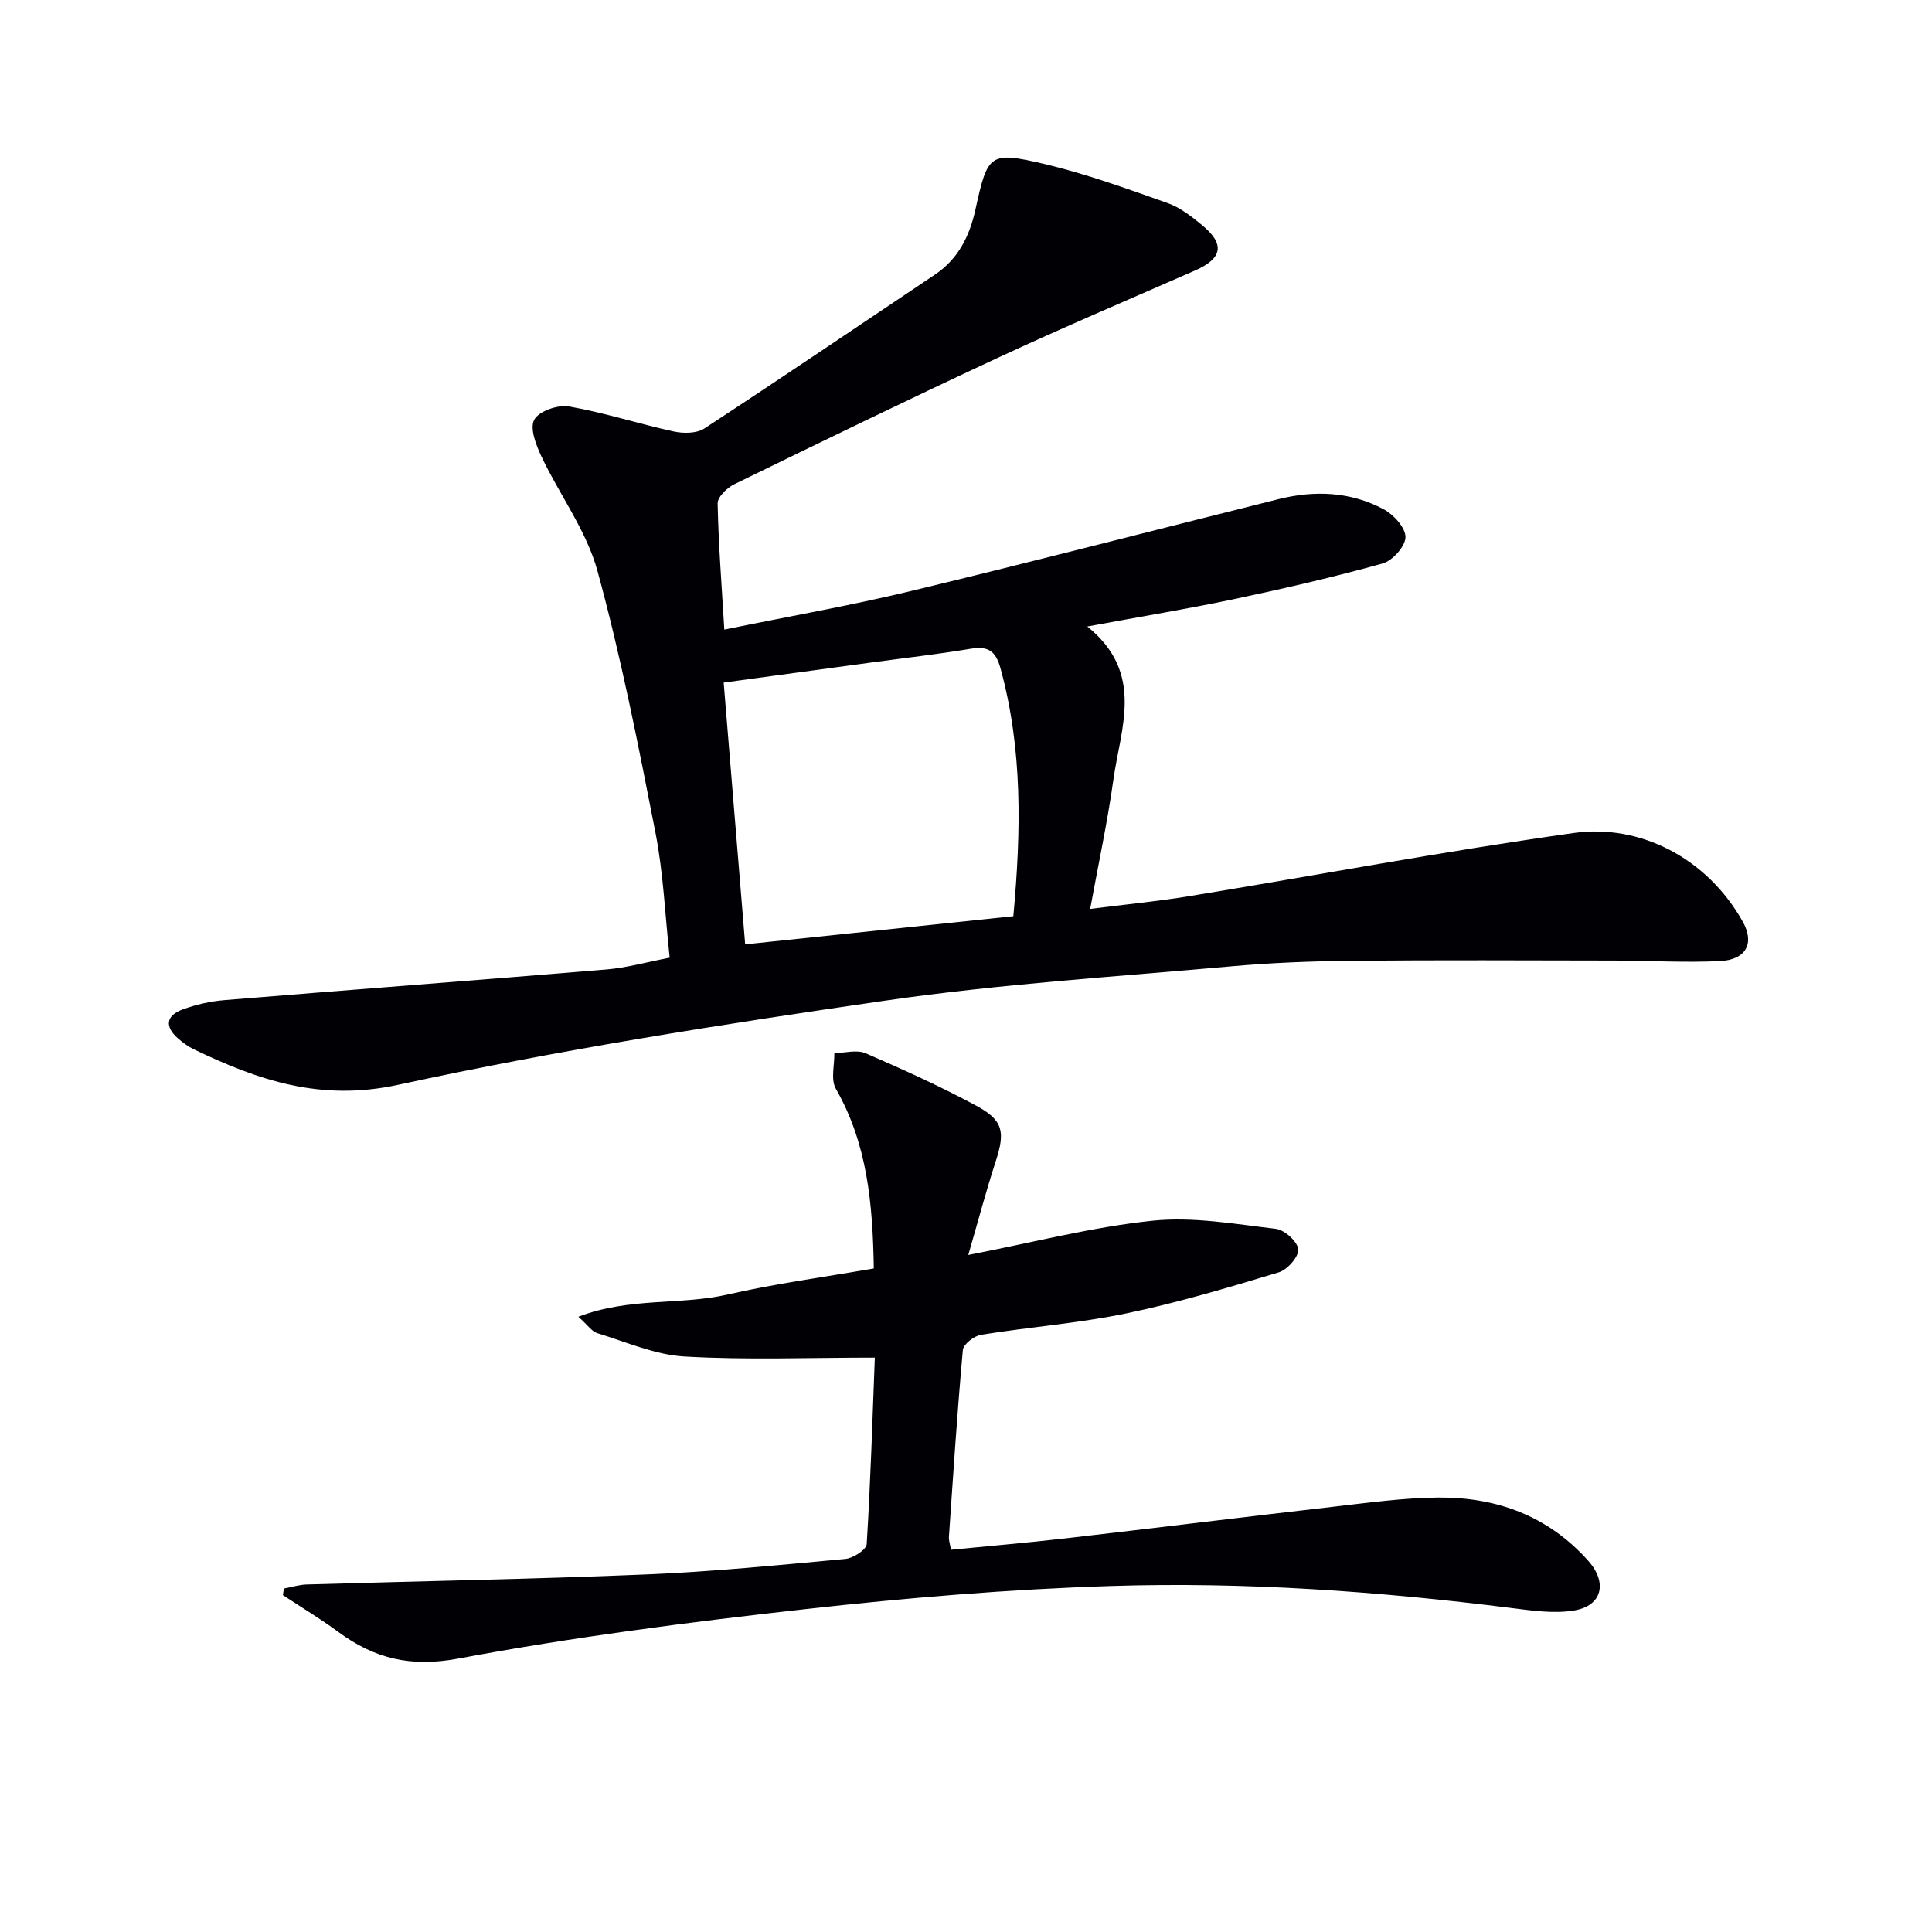 <svg enable-background="new 0 0 400 400" viewBox="0 0 400 400" xmlns="http://www.w3.org/2000/svg"><path d="m225.11 129.71c11.95 9.63 6.9 20.99 5.4 31.74-1.21 8.68-3.07 17.28-4.8 26.73 7.21-.92 13.92-1.56 20.57-2.65 26.53-4.35 52.97-9.33 79.58-13.07 13.66-1.92 27.61 5.17 34.99 18.42 2.47 4.44.63 7.84-4.73 8.1-7.3.35-14.63-.09-21.95-.11-18.13-.03-36.25-.12-54.38.05-8.31.08-16.64.41-24.91 1.15-23.82 2.14-47.75 3.65-71.4 7.07-33.83 4.89-67.68 10.21-101.07 17.46-16.02 3.48-28.91-.93-42.29-7.36-1.18-.57-2.28-1.39-3.27-2.25-2.79-2.44-2.48-4.73.94-5.99 2.78-1.02 5.77-1.7 8.72-1.94 26.33-2.17 52.68-4.14 79.01-6.34 4.24-.35 8.41-1.54 13.13-2.44-.95-8.76-1.29-17.41-2.93-25.81-3.56-18.21-7.14-36.46-12.04-54.33-2.27-8.27-7.79-15.63-11.54-23.54-1.13-2.39-2.5-5.87-1.54-7.69.92-1.76 4.89-3.16 7.17-2.76 7.32 1.27 14.44 3.6 21.71 5.18 2.01.44 4.76.43 6.36-.62 15.99-10.46 31.8-21.19 47.68-31.82 4.89-3.27 7.23-8.02 8.45-13.59 2.52-11.45 2.91-12.01 14.21-9.36 8.68 2.04 17.12 5.13 25.55 8.1 2.59.91 4.94 2.76 7.11 4.54 4.84 3.97 4.28 6.92-1.43 9.43-13.69 6-27.46 11.85-41.01 18.16-18.23 8.48-36.32 17.28-54.4 26.1-1.49.73-3.45 2.64-3.42 3.97.17 8.43.83 16.84 1.38 26.11 13.28-2.72 25.98-4.94 38.49-7.95 25.47-6.13 50.84-12.72 76.26-19.06 7.47-1.86 14.92-1.57 21.77 2.1 2.06 1.1 4.53 3.82 4.51 5.77-.02 1.9-2.69 4.88-4.73 5.45-10.2 2.84-20.53 5.21-30.89 7.41-9.55 2-19.19 3.59-30.26 5.64zm-15.31 59.98c1.61-17.58 1.95-34.55-2.67-51.36-1.04-3.78-2.74-4.59-6.31-3.99-6.7 1.12-13.47 1.88-20.2 2.79-10.12 1.37-20.24 2.76-30.79 4.19 1.5 18.29 2.96 36.08 4.45 54.2 18.7-1.96 36.82-3.86 55.52-5.83z" fill="#010105"/><path d="m180.91 262.62c-.22-13.37-1.32-25.79-7.86-37.21-1.09-1.89-.26-4.88-.31-7.37 2.17-.03 4.65-.77 6.47.02 7.76 3.35 15.47 6.86 22.91 10.86 5.64 3.03 6.01 5.46 4.02 11.56-1.98 6.08-3.61 12.27-5.67 19.35 13.45-2.61 25.68-5.79 38.11-7.09 8.39-.88 17.08.68 25.58 1.68 1.8.21 4.48 2.64 4.63 4.24.14 1.5-2.25 4.23-4.02 4.76-10.45 3.15-20.94 6.3-31.61 8.51-9.89 2.05-20.04 2.81-30.03 4.42-1.44.23-3.67 1.95-3.78 3.14-1.17 12.9-2 25.83-2.89 38.76-.04.63.2 1.28.42 2.61 7.94-.78 15.8-1.45 23.63-2.35 18.48-2.13 36.93-4.42 55.41-6.54 7.25-.83 14.53-1.85 21.8-1.92 12.12-.11 22.8 3.78 31.13 13.12 3.96 4.44 2.94 9.3-2.98 10.27-4.14.68-8.57.03-12.82-.5-27.6-3.48-55.32-5.46-83.09-4.57-21.06.67-42.14 2.43-63.09 4.77-24.07 2.68-48.16 5.79-71.95 10.24-9.9 1.86-17.4.02-24.94-5.55-3.67-2.71-7.6-5.06-11.41-7.58.07-.45.14-.91.21-1.36 1.59-.29 3.17-.8 4.76-.84 23.41-.7 46.83-1.1 70.23-2.08 13.77-.57 27.52-1.94 41.25-3.21 1.62-.15 4.35-1.91 4.42-3.06.81-13.07 1.2-26.16 1.68-38.62-13.58 0-26.53.52-39.41-.23-6.1-.35-12.09-3.02-18.07-4.84-1.11-.34-1.92-1.63-3.9-3.39 10.63-4.07 21.08-2.36 30.86-4.59 9.82-2.26 19.86-3.59 30.31-5.41z" fill="#010105"/></svg>